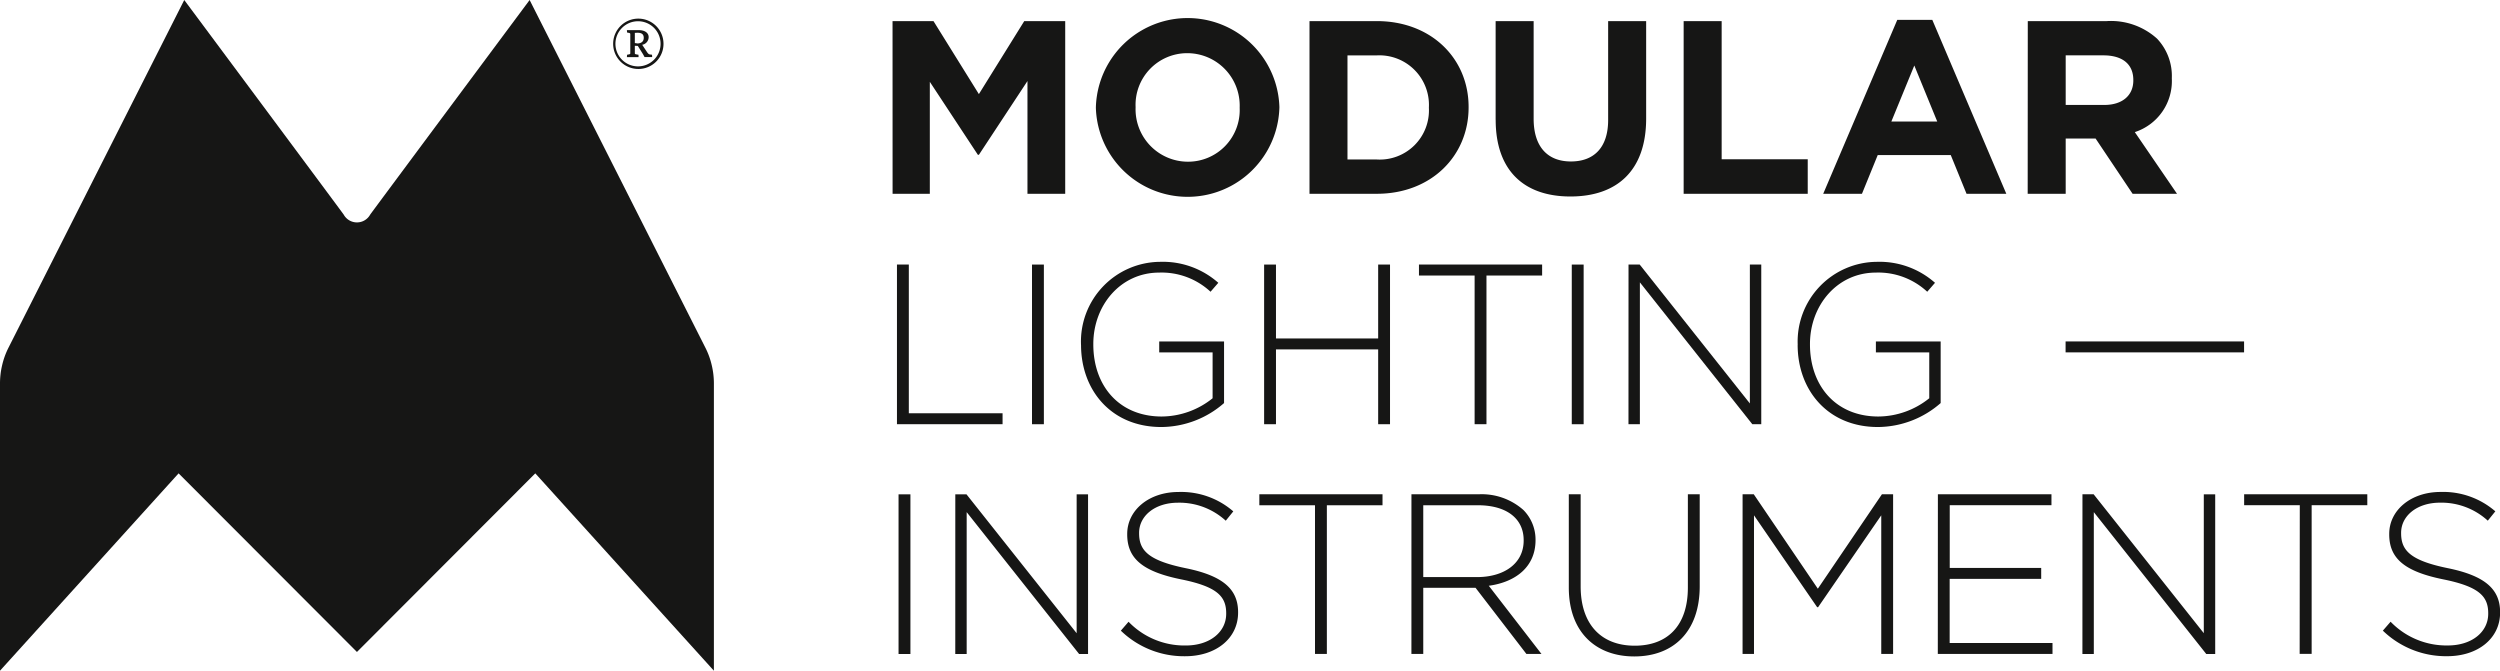 <?xml version="1.0" encoding="UTF-8"?>
<svg xmlns="http://www.w3.org/2000/svg" xmlns:xlink="http://www.w3.org/1999/xlink" width="223.643" height="60" viewBox="0 0 223.643 60">
  <defs>
    <clipPath id="clip-path">
      <rect id="Rectangle_522" data-name="Rectangle 522" width="223.643" height="60" transform="translate(193.679 318.422)" fill="none"></rect>
    </clipPath>
  </defs>
  <g id="Group_23371" data-name="Group 23371" transform="translate(-193.679 -318.422)">
    <g id="Group_23371-2" data-name="Group 23371" clip-path="url(#clip-path)">
      <path id="Path_23223" data-name="Path 23223" d="M273.523,320.31h3.663l4.061,6.531,4.059-6.531h3.664v15.447h-3.377V325.672l-4.346,6.6h-.089l-4.3-6.532v10.019h-3.331Zm18.19,7.768v-.044a8.212,8.212,0,0,1,16.417-.045v.045a8.212,8.212,0,0,1-16.417.044m12.864,0v-.044a4.692,4.692,0,0,0-4.678-4.855,4.619,4.619,0,0,0-4.633,4.81v.045a4.692,4.692,0,0,0,4.678,4.854,4.619,4.619,0,0,0,4.633-4.81m6.246-7.768h6.024c4.855,0,8.209,3.333,8.209,7.679v.045c0,4.346-3.354,7.723-8.209,7.723h-6.024Zm6.024,12.38a4.4,4.4,0,0,0,4.657-4.612v-.044a4.437,4.437,0,0,0-4.657-4.657h-2.626v9.313Zm10.627-3.553V320.31h3.4v8.738c0,2.516,1.258,3.818,3.333,3.818s3.332-1.258,3.332-3.708V320.31h3.4v8.716c0,4.678-2.626,6.973-6.775,6.973s-6.686-2.316-6.686-6.862m16.815-8.827h3.4v12.357h7.7v3.09h-11.1Zm19.11-.11h3.135l6.62,15.557H369.6l-1.412-3.465h-6.532l-1.411,3.465h-3.466Zm3.575,9.092-2.051-5.01-2.053,5.01Zm8.1-8.982h7.062a6.154,6.154,0,0,1,4.5,1.567,4.849,4.849,0,0,1,1.324,3.53v.044a4.8,4.8,0,0,1-3.311,4.789l3.775,5.517h-3.973l-3.31-4.943H378.47v4.943h-3.4Zm6.841,7.5c1.656,0,2.6-.883,2.6-2.185v-.045c0-1.456-1.015-2.206-2.671-2.206H378.47v4.436Z" fill="#161615"></path>
      <path id="Path_23224" data-name="Path 23224" d="M273.919,342.089h1.061v13.3h8.386v.98h-9.447Z" fill="#161615"></path>
      <rect id="Rectangle_519" data-name="Rectangle 519" width="1.062" height="14.283" transform="translate(285.999 342.089)" fill="#161615"></rect>
      <path id="Path_23225" data-name="Path 23225" d="M290.382,349.271v-.04a7.132,7.132,0,0,1,7.059-7.386,7.488,7.488,0,0,1,5.224,1.876l-.694.8a6.435,6.435,0,0,0-4.592-1.714c-3.467,0-5.895,2.938-5.895,6.386v.042c0,3.692,2.3,6.447,6.121,6.447a7.33,7.33,0,0,0,4.55-1.633v-4.1h-4.776v-.978h5.8v5.508a8.588,8.588,0,0,1-5.611,2.143c-4.51,0-7.182-3.326-7.182-7.346" fill="#161615"></path>
      <path id="Path_23226" data-name="Path 23226" d="M306.764,342.089h1.06V348.7h9.142v-6.612h1.06v14.283h-1.06v-6.693h-9.142v6.693h-1.06Z" fill="#161615"></path>
      <path id="Path_23227" data-name="Path 23227" d="M325.594,343.068h-4.979v-.98h11.018v.98h-4.979v13.3h-1.06Z" fill="#161615"></path>
      <rect id="Rectangle_520" data-name="Rectangle 520" width="1.062" height="14.283" transform="translate(334.285 342.089)" fill="#161615"></rect>
      <path id="Path_23228" data-name="Path 23228" d="M339.362,342.089h1l9.855,12.425V342.089h1.02v14.283h-.8l-10.059-12.691v12.691h-1.02Z" fill="#161615"></path>
      <path id="Path_23229" data-name="Path 23229" d="M354.495,349.271v-.04a7.132,7.132,0,0,1,7.059-7.386,7.492,7.492,0,0,1,5.225,1.876l-.695.8a6.431,6.431,0,0,0-4.59-1.714c-3.469,0-5.9,2.938-5.9,6.386v.042c0,3.692,2.306,6.447,6.121,6.447a7.33,7.33,0,0,0,4.55-1.633v-4.1h-4.774v-.978h5.794v5.508a8.586,8.586,0,0,1-5.61,2.143c-4.51,0-7.183-3.326-7.183-7.346" fill="#161615"></path>
      <rect id="Rectangle_521" data-name="Rectangle 521" width="15.967" height="0.978" transform="translate(378.461 348.966)" fill="#161615"></rect>
      <path id="Path_23230" data-name="Path 23230" d="M274.061,362.643h1.062v14.283h-1.062Zm5.077,0h1l9.855,12.426V362.643h1.02v14.283h-.8l-10.058-12.69v12.69h-1.02Zm14.807,12.2.692-.8a6.942,6.942,0,0,0,5.123,2.123c2.142,0,3.611-1.2,3.611-2.838v-.04c0-1.51-.8-2.387-4.04-3.039-3.428-.7-4.815-1.858-4.815-4.02v-.041c0-2.122,1.938-3.754,4.59-3.754a7.116,7.116,0,0,1,4.9,1.734l-.673.836a6.149,6.149,0,0,0-4.264-1.612c-2.1,0-3.489,1.2-3.489,2.694v.04c0,1.51.776,2.428,4.161,3.123,3.307.673,4.694,1.856,4.694,3.937v.041c0,2.306-1.979,3.9-4.734,3.9a8.125,8.125,0,0,1-5.753-2.285m17.367-11.222h-4.979v-.98h11.019v.98h-4.979v13.3h-1.061Zm8.628-.98h6a5.623,5.623,0,0,1,4.02,1.409,3.77,3.77,0,0,1,1.081,2.652v.04c0,2.387-1.774,3.754-4.183,4.082l4.714,6.1h-1.347l-4.55-5.917H321v5.917H319.94Zm5.877,7.406c2.387,0,4.162-1.2,4.162-3.263v-.042c0-1.917-1.509-3.121-4.1-3.121H321v6.426Zm8.2.94v-8.346h1.061v8.244c0,3.365,1.816,5.3,4.836,5.3,2.9,0,4.754-1.756,4.754-5.2v-8.346h1.06v8.223c0,4.1-2.387,6.284-5.854,6.284-3.429,0-5.857-2.162-5.857-6.161m15.546-8.346h1l5.732,8.448,5.733-8.448h1v14.283h-1.06v-12.4l-5.652,8.222h-.081l-5.652-8.222v12.4h-1.022Zm17.471,0h10.16v.98h-9.1v5.61h8.182v.98H368.09v5.734h9.2v.979H367.03Zm12.933,0h1l9.855,12.426V362.643h1.02v14.283h-.8l-10.059-12.69v12.69h-1.02Zm19.442.98h-4.978v-.98h11.018v.98h-4.979v13.3H399.4Zm7.429,11.222.694-.8a6.934,6.934,0,0,0,5.121,2.123c2.143,0,3.612-1.2,3.612-2.838v-.04c0-1.51-.8-2.387-4.041-3.039-3.427-.7-4.815-1.858-4.815-4.02v-.041c0-2.122,1.939-3.754,4.592-3.754a7.12,7.12,0,0,1,4.9,1.734l-.674.836a6.149,6.149,0,0,0-4.265-1.612c-2.1,0-3.489,1.2-3.489,2.694v.04c0,1.51.775,2.428,4.163,3.123,3.3.673,4.692,1.856,4.692,3.937v.041c0,2.306-1.978,3.9-4.733,3.9a8.125,8.125,0,0,1-5.754-2.285" fill="#161615"></path>
      <path id="Path_23231" data-name="Path 23231" d="M257.351,351.1a6.854,6.854,0,0,0-.547-1.528l-15.746-31.149s-13.934,18.73-14.262,19.194a1.353,1.353,0,0,1-2.372,0c-.327-.464-14.262-19.194-14.262-19.194L194.416,349.57a6.956,6.956,0,0,0-.547,1.528,7.081,7.081,0,0,0-.19,1.64v25.684l15.977-17.655,15.954,15.978,15.954-15.978,15.978,17.655V352.738a7.083,7.083,0,0,0-.191-1.64" fill="#161615"></path>
      <path id="Path_23232" data-name="Path 23232" d="M250.784,324.592a2.252,2.252,0,1,1,2.25-2.248,2.245,2.245,0,0,1-2.25,2.248m0-4.269a2.019,2.019,0,1,0,1.988,2.021,2.012,2.012,0,0,0-1.988-2.021m.413,2.942-.46-.736-.268-.013v.675c0,.047.034.074.1.089l.226.041.008.212H249.76l.014-.212.2-.041c.061-.015.089-.042.089-.089v-1.72c0-.048-.028-.082-.089-.1l-.2-.042-.014-.212h1.046c.64,0,.9.309.9.618a.7.7,0,0,1-.578.694l.446.674c.117.158.159.165.221.187l.212.027.014.212h-.68Zm-.57-1.911-.158.008v.913l.261.035c.323-.02.536-.172.536-.508s-.213-.469-.639-.448" fill="#161615"></path>
    </g>
  </g>
</svg>
